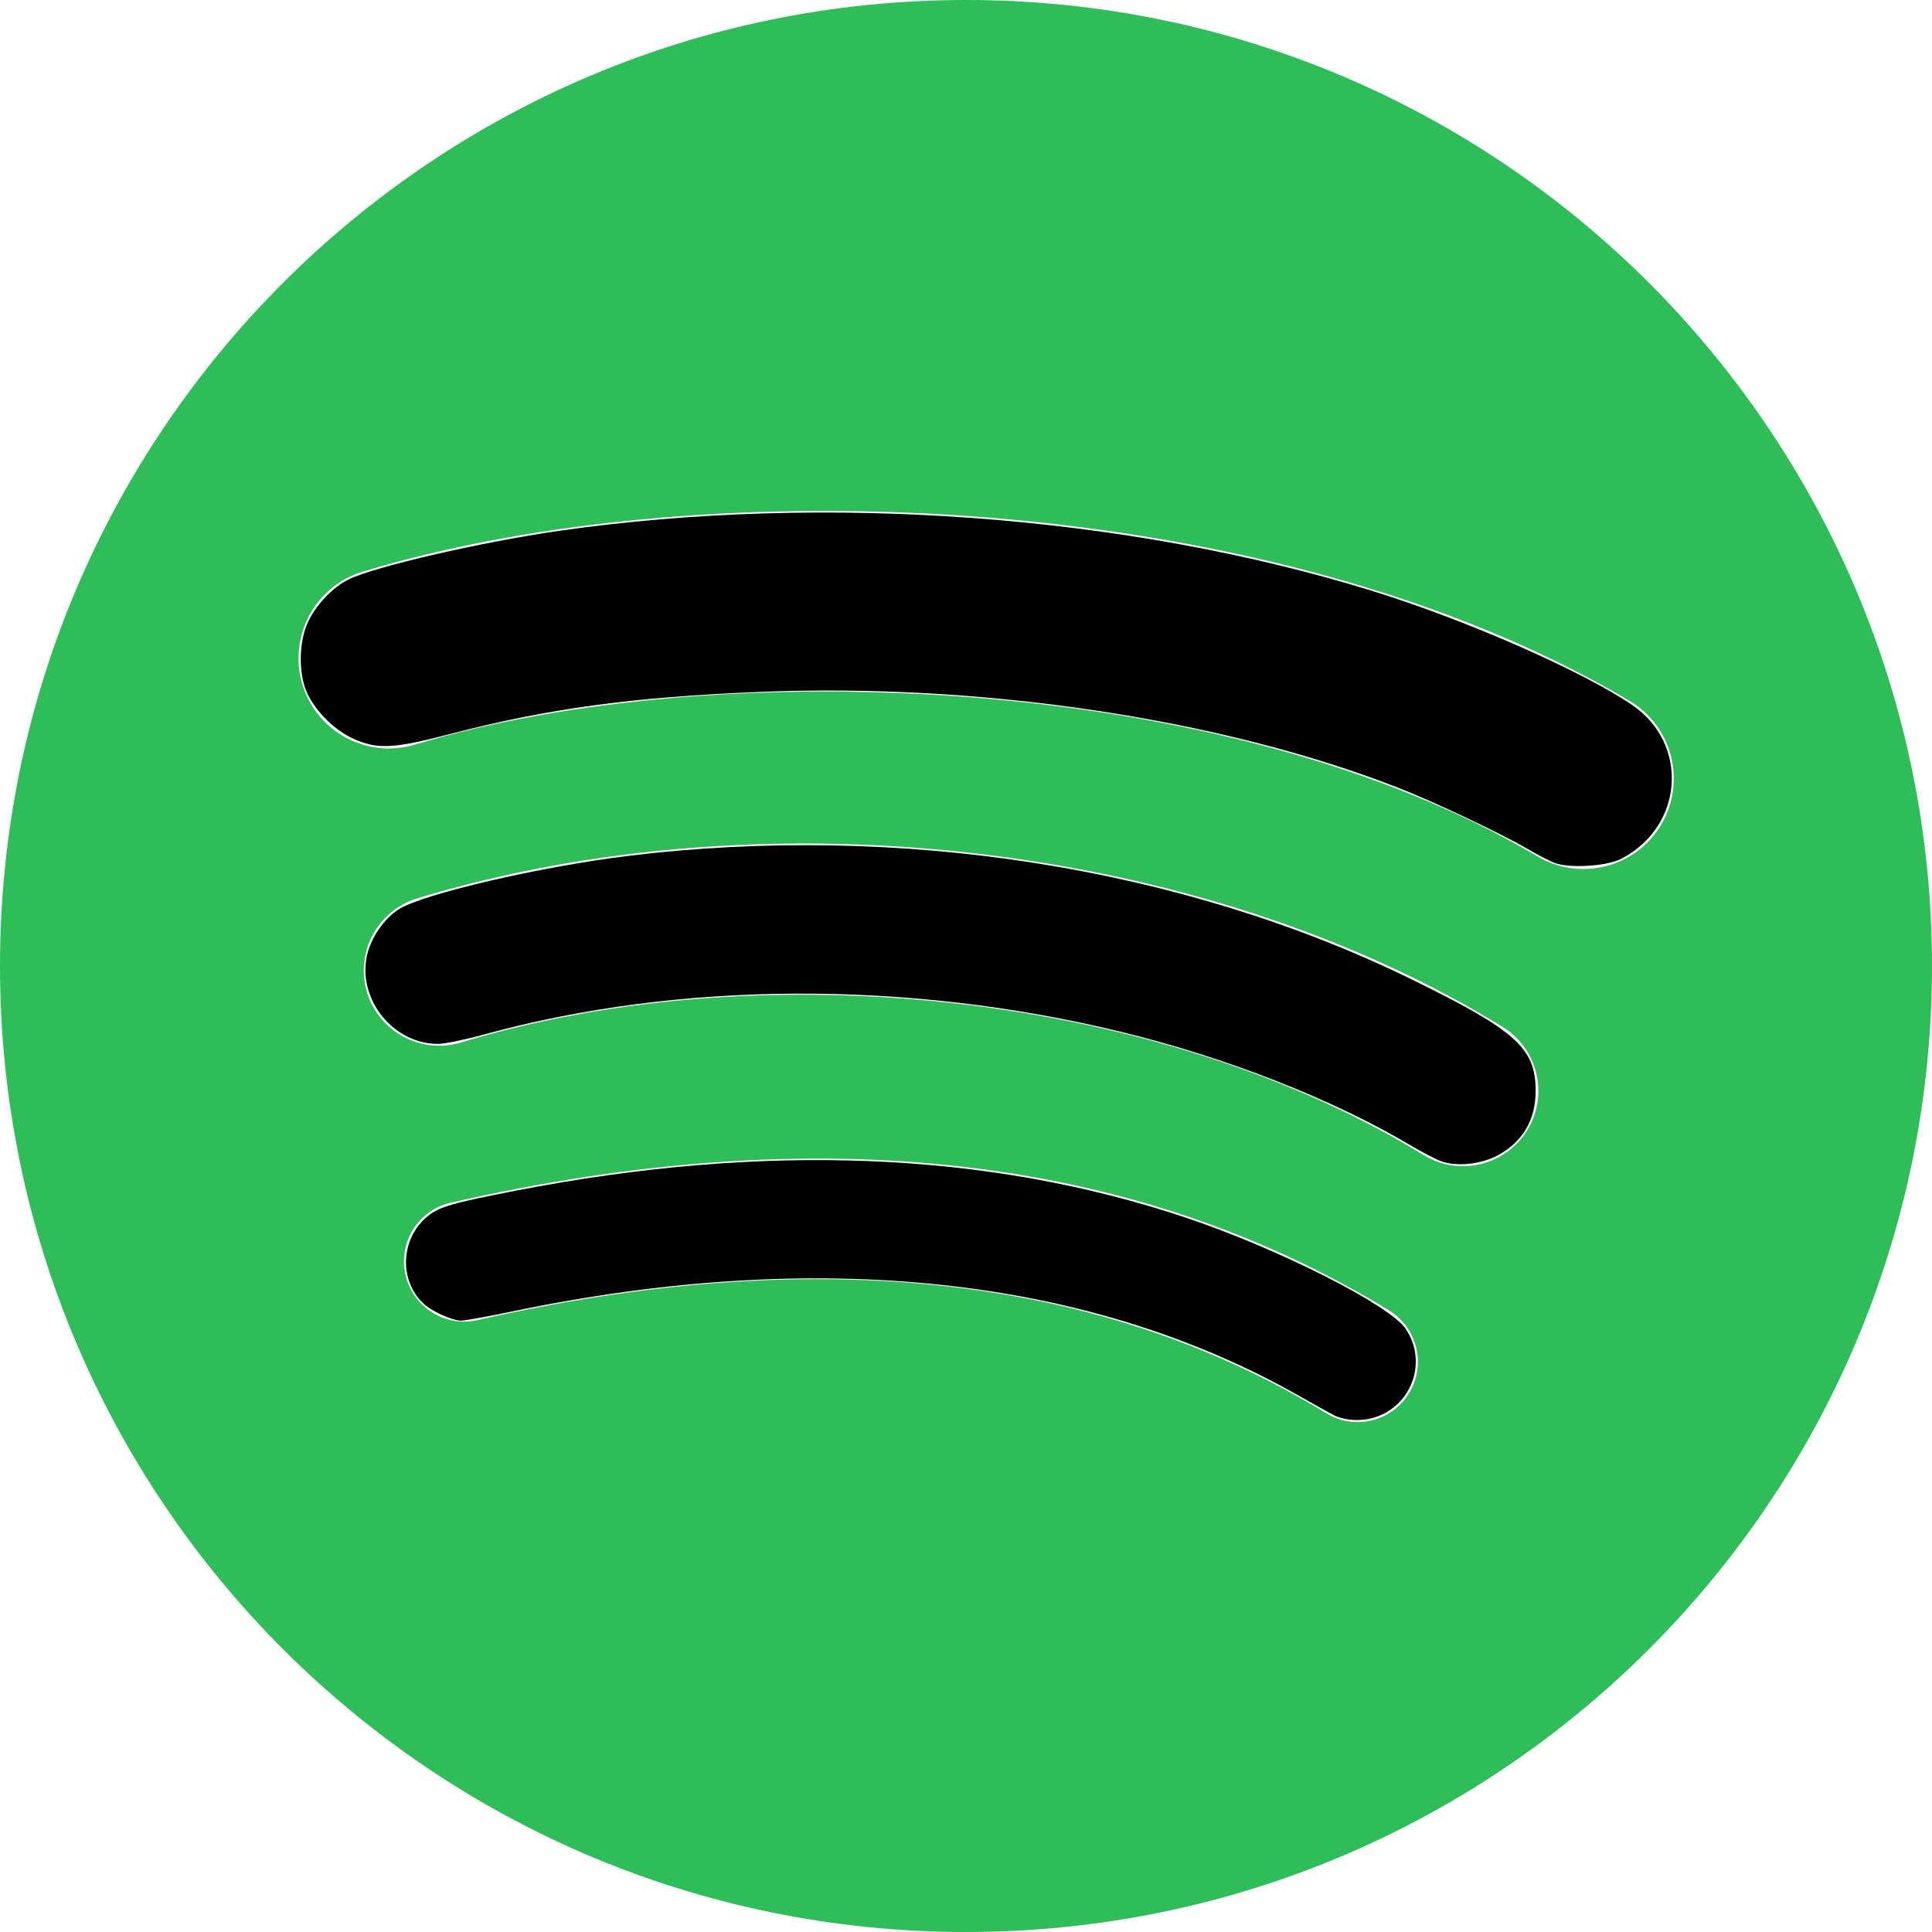 <?xml version="1.0" encoding="UTF-8" standalone="no"?>
<svg
   id="Layer_1"
   viewBox="0 0 2931 2931"
   width="2931"
   height="2931"
   version="1.1"
   sodipodi:docname="spotify-black-wave.svg"
   inkscape:version="1.1.2 (0a00cf5339, 2022-02-04)"
   xmlns:inkscape="http://www.inkscape.org/namespaces/inkscape"
   xmlns:sodipodi="http://sodipodi.sourceforge.net/DTD/sodipodi-0.dtd"
   xmlns="http://www.w3.org/2000/svg"
   xmlns:svg="http://www.w3.org/2000/svg">
  <defs
     id="defs9" />
  <sodipodi:namedview
     id="namedview7"
     pagecolor="#ffffff"
     bordercolor="#666666"
     borderopacity="1.0"
     inkscape:pageshadow="2"
     inkscape:pageopacity="0.0"
     inkscape:pagecheckerboard="0"
     showgrid="false"
     inkscape:zoom="0.24530877"
     inkscape:cx="1436.9645"
     inkscape:cy="1449.194"
     inkscape:window-width="2160"
     inkscape:window-height="1355"
     inkscape:window-x="0"
     inkscape:window-y="0"
     inkscape:window-maximized="1"
     inkscape:current-layer="Layer_1" />
  <style
     id="style2">.st0{fill:#2ebd59}</style>
  <path
     class="st0"
     d="M1465.5 0C656.1 0 0 656.1 0 1465.5S656.1 2931 1465.5 2931 2931 2274.9 2931 1465.5C2931 656.2 2274.9.1 1465.5 0zm672.1 2113.6c-26.3 43.2-82.6 56.7-125.6 30.4-344.1-210.3-777.3-257.8-1287.4-141.3-49.2 11.3-98.2-19.5-109.4-68.7-11.3-49.2 19.4-98.2 68.7-109.4C1242.1 1697.1 1721 1752 2107.3 1988c43 26.5 56.7 82.6 30.3 125.6zm179.3-398.9c-33.1 53.8-103.5 70.6-157.2 37.6-393.8-242.1-994.4-312.2-1460.3-170.8-60.4 18.3-124.2-15.8-142.6-76.1-18.2-60.4 15.9-124.1 76.2-142.5 532.2-161.5 1193.9-83.3 1646.2 194.7 53.8 33.1 70.8 103.4 37.7 157.1zm15.4-415.6c-472.4-280.5-1251.6-306.3-1702.6-169.5-72.4 22-149-18.9-170.9-91.3-21.9-72.4 18.9-149 91.4-171 517.7-157.1 1378.2-126.8 1922 196 65.1 38.7 86.5 122.8 47.9 187.8-38.5 65.2-122.8 86.7-187.8 48z"
     id="path4" />
  <path
     style="fill:#000000;stroke-width:4.083"
     d="m 2358.252,1309.027 c -7.847,-3.048 -26.023,-12.456 -40.391,-20.905 -38.796,-22.816 -142.648,-71.998 -196.046,-92.842 -268.442,-104.789 -631.906,-159.375 -969.522,-145.605 -193.395,7.888 -321.319,25.287 -469.48,63.858 -86.042,22.399 -110.161,23.598 -146.514,7.284 -28.74,-12.898 -57.77,-41.746 -70.676,-70.233 -13.081,-28.874 -12.346,-76.909 1.635,-106.874 12.326,-26.418 37.956,-53.26 61.892,-64.819 40.415,-19.517 201.554,-56.677 318.761,-73.508 404.465,-58.085 862.651,-24.096 1235.68,91.663 141.207,43.82 317.249,121.191 392.591,172.546 86.928,59.252 78.012,184.328 -16.631,233.291 -22.018,11.391 -78.91,14.843 -101.299,6.146 z"
     id="path863" />
  <path
     style="fill:#000000;stroke-width:4.083"
     d="m 2186.084,1761.619 c -8.373,-3.126 -28.552,-13.61 -44.842,-23.297 -118.644,-70.555 -280.353,-134.021 -440.989,-173.075 -323.175,-78.571 -669.709,-77.055 -966.283,4.227 -28.585,7.834 -59.814,14.244 -69.397,14.244 -67.888,0 -122.167,-67.306 -107.906,-133.803 5.867,-27.357 26.29,-56.877 49.059,-70.91 37.506,-23.115 214.342,-64.189 346.135,-80.396 412.246,-50.696 843.112,17.18 1190.395,187.528 158.04,77.521 187.46,104.032 187.46,168.92 0,43.846 -19.429,76.955 -57.234,97.531 -25.418,13.834 -63.009,17.763 -86.399,9.031 z"
     id="path939" />
  <path
     style="fill:#000000;stroke-width:4.083"
     d=""
     id="path978" />
  <path
     style="fill:#000000;stroke-width:4.083"
     d="m 2023.823,2147.065 c -7.761,-4.049 -31.196,-17.073 -52.078,-28.942 -319.456,-181.566 -728.996,-225.607 -1195.06,-128.515 -36.932,7.694 -71.787,13.949 -77.453,13.899 -13.254,-0.115 -44.251,-14.168 -56.561,-25.642 -37.88,-35.308 -35.105,-98.726 5.794,-132.439 17.632,-14.534 37.28,-20.258 134.223,-39.101 376.995,-73.28 714.849,-59.728 1015.639,40.738 139.804,46.696 310.469,132.955 334.3,168.966 39.577,59.804 -2.345,137.995 -74.153,138.308 -12.04,0.053 -26.379,-2.957 -34.65,-7.273 z"
     id="path1017" />
</svg>
